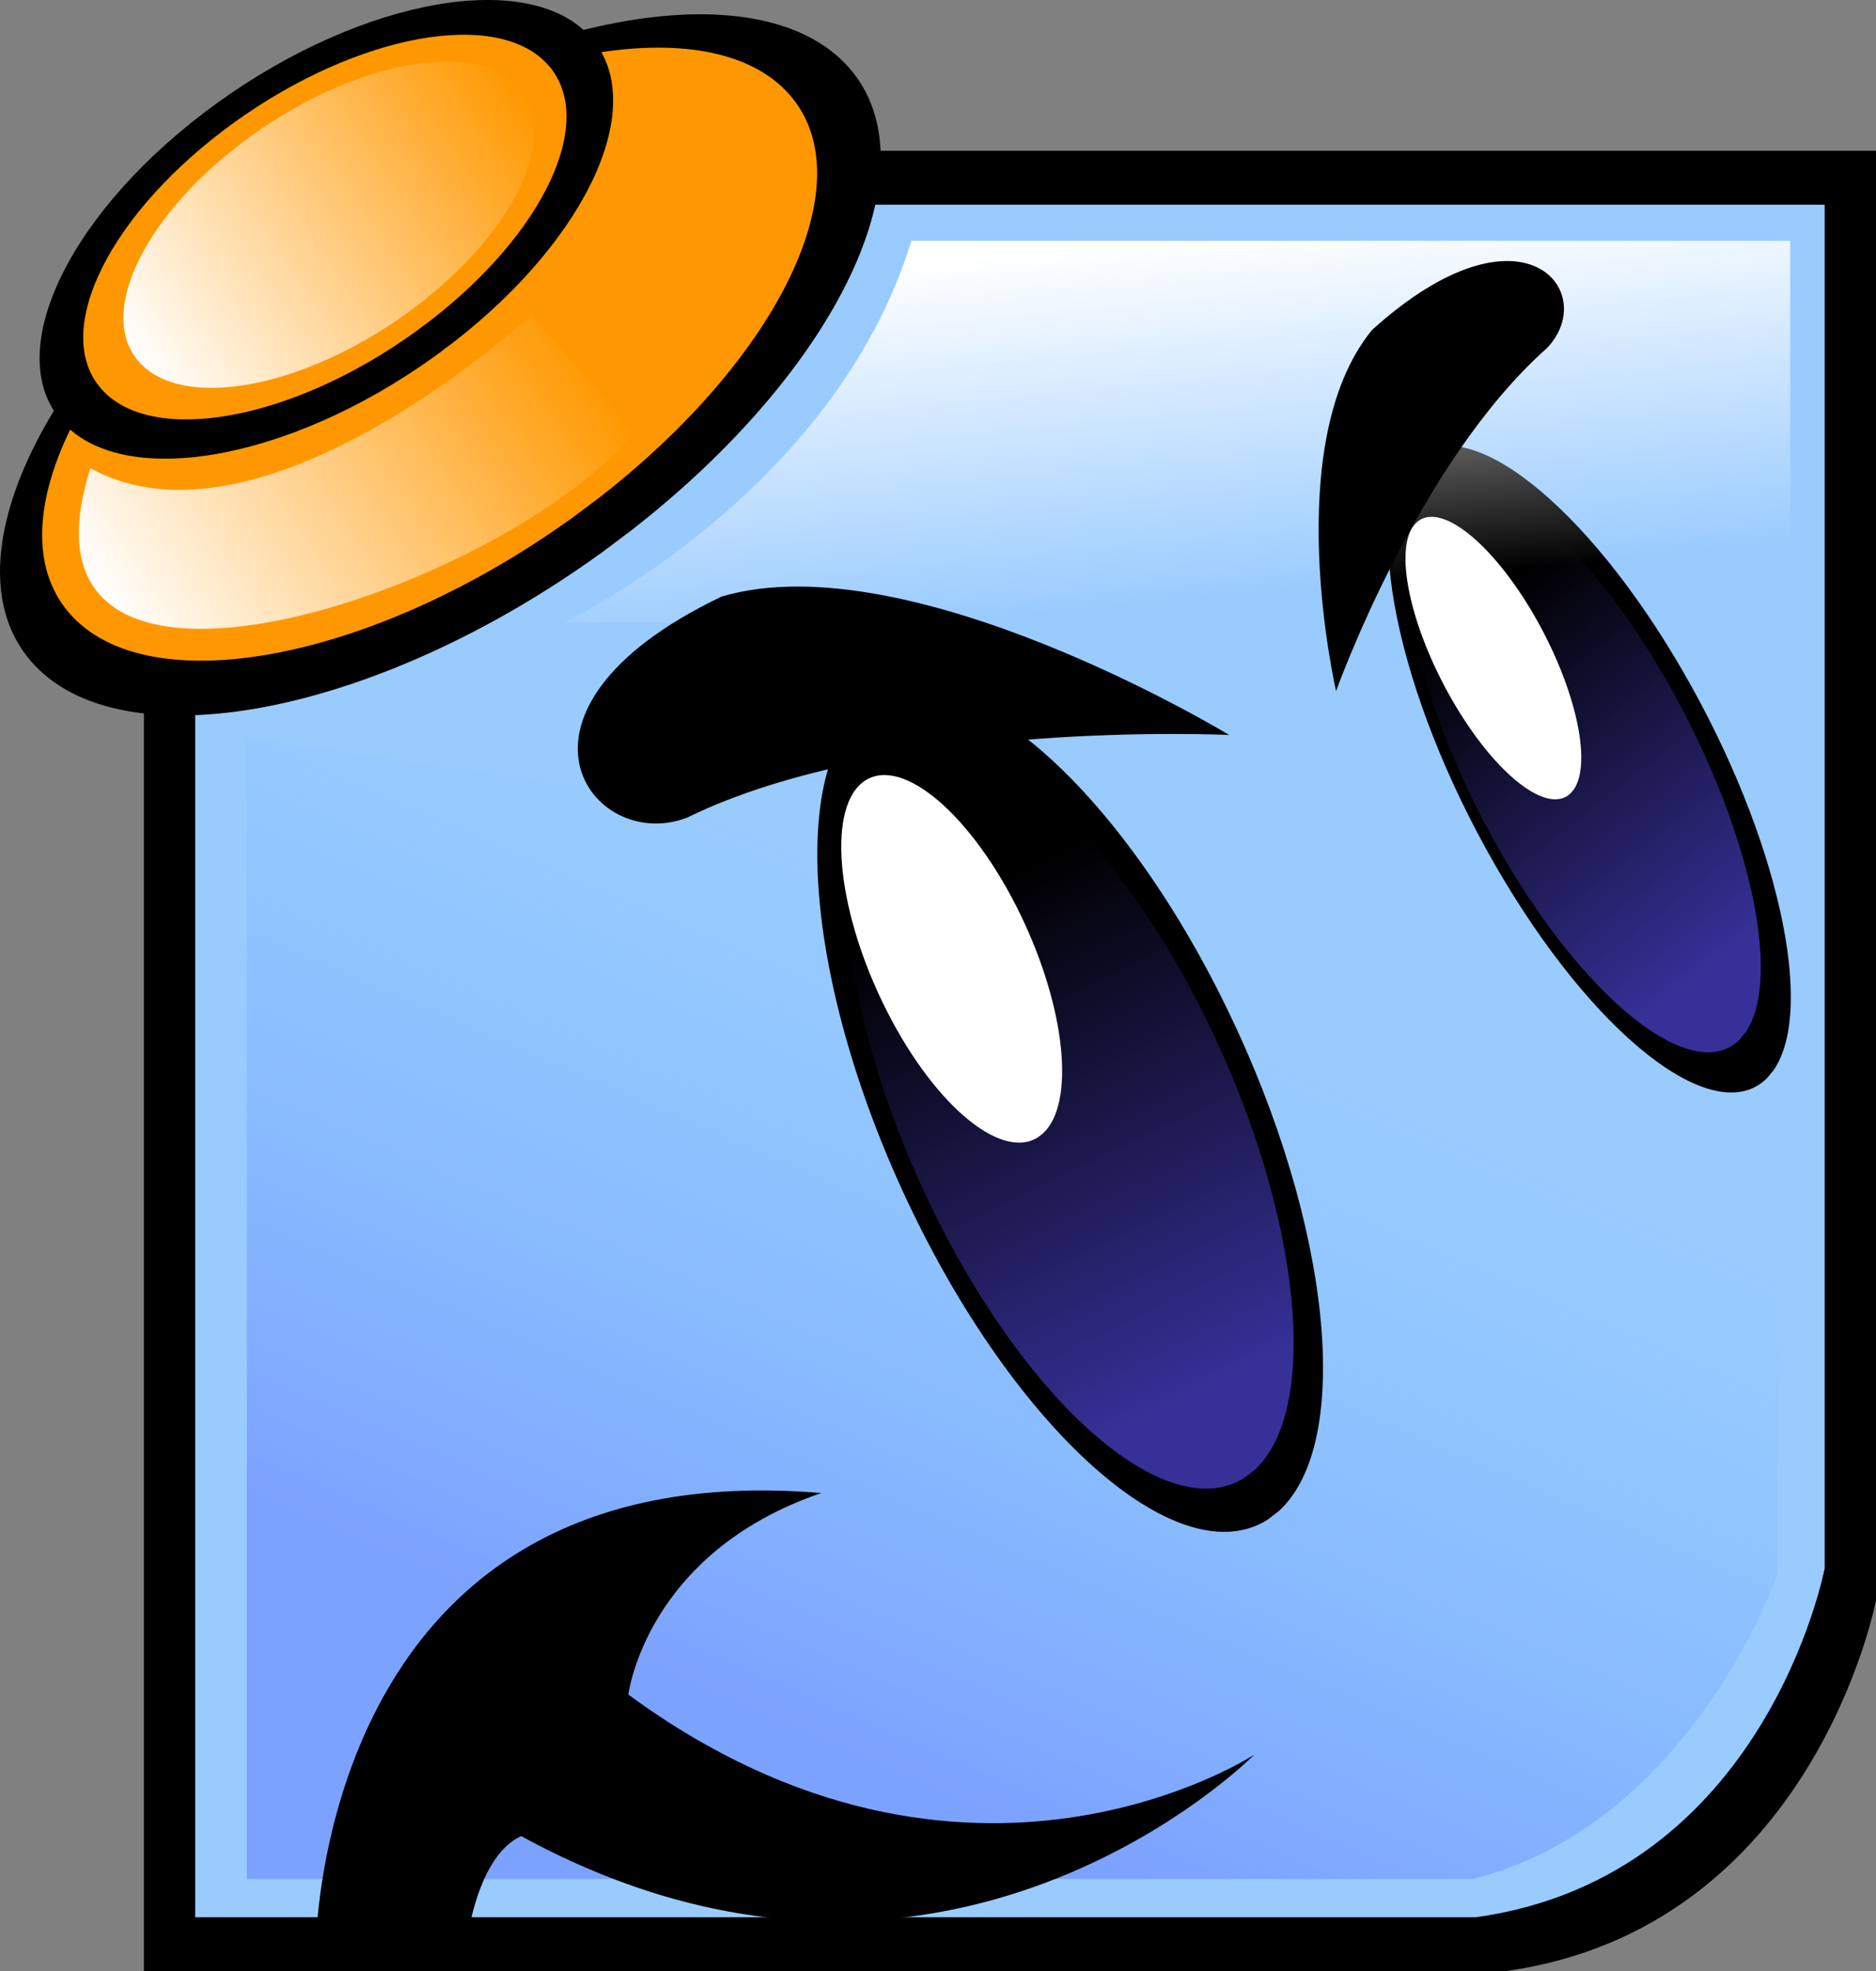 <?xml version="1.0"?>
<svg xmlns="http://www.w3.org/2000/svg" xmlns:xlink="http://www.w3.org/1999/xlink" width="122.794" height="128.995" viewBox="0 0 122.794 128.995">
  <rect x="0" y="0" width="122.794" height="128.995" fill="#808080" stroke="none"/>
  <defs>
    <linearGradient id="e">
      <stop offset="0" stop-color="#373098"/>
      <stop offset="1" stop-color="#373098" stop-opacity="0"/>
    </linearGradient>
    <linearGradient id="a">
      <stop offset="0" stop-color="#7ca2ff"/>
      <stop offset="1" stop-color="#7cbdff" stop-opacity="0"/>
    </linearGradient>
    <linearGradient id="c">
      <stop offset="0" stop-color="#fff"/>
      <stop offset="1" stop-color="#fff" stop-opacity="0"/>
    </linearGradient>
    <linearGradient xlink:href="#d" id="g" gradientUnits="userSpaceOnUse" gradientTransform="matrix(.278 0 0 .278 269.399 199.706)" x1="341.432" y1="652.342" x2="416.183" y2="479.606"/>
    <linearGradient id="d">
      <stop offset="0" stop-color="#7ca2ff"/>
      <stop offset="1" stop-color="#7cbdff" stop-opacity="0"/>
    </linearGradient>
    <linearGradient xlink:href="#e" id="h" gradientUnits="userSpaceOnUse" x1="451.996" y1="562.287" x2="448.575" y2="415.055"/>
    <linearGradient id="b">
      <stop offset="0" stop-color="#373098"/>
      <stop offset="1" stop-color="#373098" stop-opacity="0"/>
    </linearGradient>
    <linearGradient xlink:href="#f" id="i" gradientUnits="userSpaceOnUse" gradientTransform="matrix(.278 0 0 .278 269.399 199.706)" x1="398" y1="291.717" x2="406.081" y2="376.57"/>
    <linearGradient id="f">
      <stop offset="0" stop-color="#fff"/>
      <stop offset="1" stop-color="#fff" stop-opacity="0"/>
    </linearGradient>
    <linearGradient xlink:href="#f" id="j" gradientUnits="userSpaceOnUse" gradientTransform="rotate(-34.065 374.582 -191.755) scale(.203)" x1="220.572" y1="917.04" x2="393.988" y2="917.04"/>
    <linearGradient xlink:href="#f" id="k" gradientUnits="userSpaceOnUse" x1="187.383" y1="892.253" x2="506.591" y2="892.253"/>
    <linearGradient xlink:href="#e" id="l" gradientUnits="userSpaceOnUse" x1="451.996" y1="562.287" x2="448.575" y2="415.055"/>
  </defs>
  <path d="M22.327 9.867h100.467v94.854s-4.07 21.468-24.275 24.274H9.418V19.69z"/>
  <path d="M15.417 13.396h104.017v89.233s-3.828 20.197-22.836 22.837h-83.82V13.396z" fill="#99cbff"/>
  <path d="M321.316 313.302v74.649h80.261c14.312-3.649 19.925-19.925 19.925-19.925v-40.13z" fill="url(#g)" transform="translate(-305.163 -264.989)"/>
  <path d="M115.67 70.543c-3.421 3.454-11.398-2.794-17.817-13.956-6.419-11.162-8.849-23.01-5.428-26.465 3.421-3.454 11.398 2.794 17.817 13.956 6.093 10.596 8.644 21.925 5.845 25.96"/>
  <path transform="matrix(.138 -.102 .092 .169 -2.35 14.69)" d="M450.612 587.502c-24.226 3.528-45.032-41.693-46.473-101.003-1.441-59.311 17.029-110.252 41.255-113.78 24.225-3.528 45.032 41.693 46.473 101.004 1.368 56.302-15.257 105.633-38.095 113.038" fill="url(#h)"/>
  <path d="M102.825 51.892c-1.494 1.51-4.978-1.22-7.782-6.095-2.804-4.876-3.865-10.051-2.37-11.56 1.494-1.51 4.978 1.22 7.782 6.096 2.661 4.628 3.775 9.576 2.552 11.34" fill="#fff"/>
  <path d="M20.643 128.013s-.28-33.114 33.115-30.308c-11.506 3.929-12.628 13.19-12.628 13.19 22.17 16.276 40.972 3.928 40.972 3.928s-20.206 20.487-47.988 5.333c-3.087 1.403-3.649 7.577-3.649 7.577zM39.426 36.132c-14.799 10.71-31.542 13.907-37.397 7.14-5.855-6.768 1.395-20.937 16.194-31.647C33.022.915 49.765-2.282 55.62 4.485c5.558 6.424-.677 19.61-14.287 30.215"/>
  <path d="M37.451 33.89C24.43 43.254 9.696 46.05 4.544 40.132c-5.152-5.916 1.228-18.304 14.25-27.669C31.816 3.1 46.55.304 51.701 6.221c4.891 5.617-.596 17.146-12.572 26.417" fill="#ff9800"/>
  <path d="M28.498 23.287c-9.586 6.913-20.552 8.81-24.492 4.237C.066 22.95 4.643 13.64 14.23 6.729c9.586-6.913 20.55-8.81 24.49-4.237 3.741 4.34-.182 13.012-8.988 19.87"/>
  <path d="M27.193 21.71c-8.097 5.832-17.314 7.492-20.588 3.709-3.275-3.784.634-11.578 8.73-17.409C23.431 2.18 32.65.52 35.923 4.303c3.108 3.591-.247 10.848-7.688 16.628" fill="#ff9800"/>
  <path d="M342.083 305.725s17.68-8.419 22.731-24.976h57.53v25.257z" fill="url(#i)" transform="translate(-305.163 -264.989)"/>
  <path d="M311.08 295.628c11.299 6.227 28.884-10.055 28.884-10.055l6.69 7.725c-8.254 10.203-41.746 21.757-35.574 2.33z" fill="url(#j)" transform="translate(-305.163 -264.989)"/>
  <path d="M356.434 969.393c-87.713 2.534-163.048-29.948-168.265-72.552-5.217-42.603 61.659-79.194 149.371-81.728 87.713-2.535 163.048 29.948 168.266 72.551 4.952 40.443-55.242 75.878-137.931 81.197" transform="matrix(.08 -.054 .056 .082 -56.2 -39.722)" fill="url(#k)"/>
  <path d="M82.999 99.43c-5.691 3.66-16.103-5.334-23.255-20.09-7.153-14.757-8.337-29.688-2.647-33.349 5.691-3.66 16.103 5.334 23.255 20.09 6.79 14.009 8.255 28.323 3.357 32.8"/>
  <path d="M450.612 587.502c-24.226 3.528-45.032-41.693-46.473-101.003-1.441-59.311 17.029-110.252 41.255-113.78 24.225-3.528 45.032 41.693 46.473 101.004 1.368 56.302-15.257 105.633-38.095 113.038" transform="matrix(.223 -.101 .101 .223 -78.353 11.199)" fill="url(#l)"/>
  <path d="M67.95 74.418c-2.486 1.599-7.033-2.33-10.158-8.776-3.124-6.445-3.641-12.967-1.156-14.566 2.486-1.599 7.034 2.33 10.158 8.776 2.966 6.118 3.606 12.37 1.466 14.326" fill="#fff"/>
  <path d="M80.458 48.098S59.549 35.404 47.23 39.04c-15.612 7.475-8.47 16.897-2.244 14.46 13.219-6.479 35.47-5.402 35.47-5.402zM87.454 45.226s-3.757-16.163 2.35-23.63c9.887-8.933 14.978-2.47 11.443 1.192-8.484 7.536-13.793 22.438-13.793 22.438z"/>
</svg>
